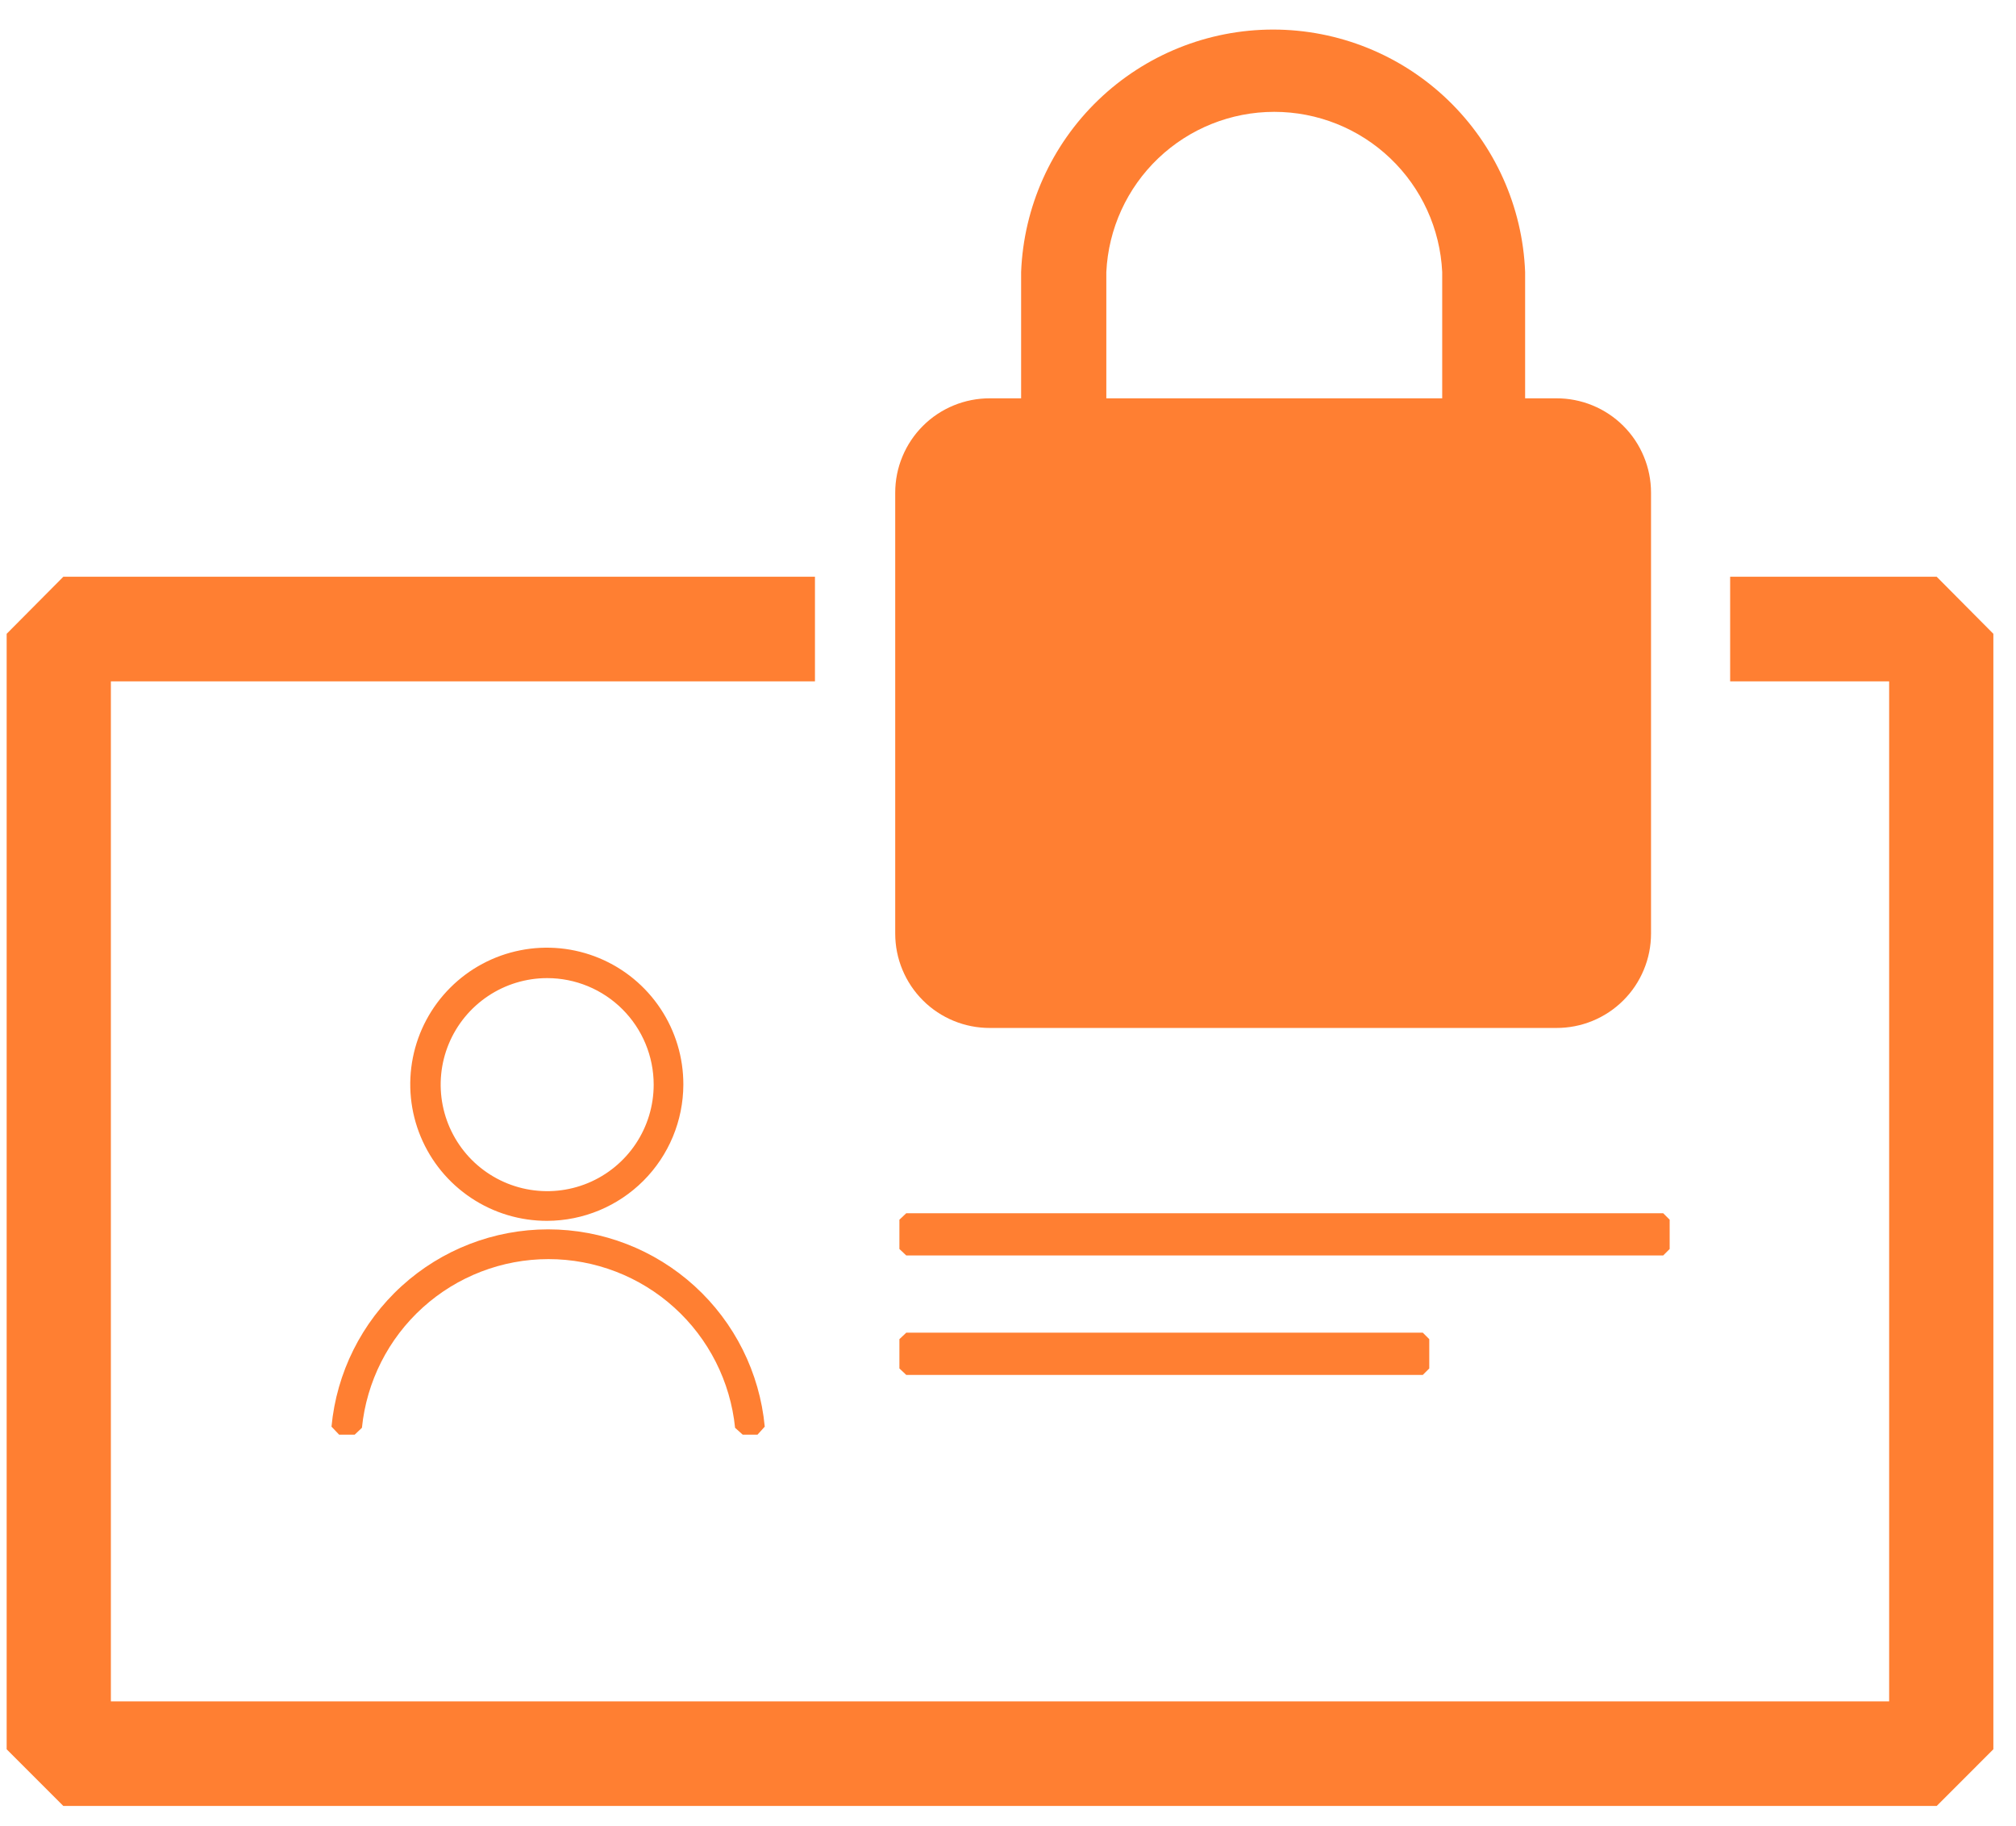 <?xml version="1.0" encoding="UTF-8" standalone="no"?> <svg xmlns="http://www.w3.org/2000/svg" width="53" height="48" viewBox="0 0 53 48" fill="none"><g clip-path="url(#clip0_2808_2720)"><path d="M50.915 15.16H45.485V17.91H49.665V44.72H2.915V17.91H21.425V15.16H1.665L0.175 16.66V45.98L1.665 47.47H50.915L52.405 45.98V16.66L50.915 15.16Z" fill="#FF7F32"></path><path d="M19.915 37.71H19.525L19.325 37.53C19.202 36.315 18.632 35.188 17.726 34.369C16.82 33.55 15.642 33.096 14.42 33.096C13.198 33.096 12.02 33.55 11.114 34.369C10.208 35.188 9.638 36.315 9.515 37.53L9.325 37.71H8.915L8.715 37.5C8.848 36.082 9.506 34.764 10.559 33.805C11.612 32.846 12.986 32.314 14.41 32.314C15.835 32.314 17.208 32.846 18.261 33.805C19.314 34.764 19.972 36.082 20.105 37.5L19.915 37.71Z" fill="#FF7F32"></path><path d="M14.385 32.09C13.674 32.092 12.979 31.883 12.387 31.489C11.795 31.095 11.333 30.535 11.06 29.878C10.787 29.222 10.716 28.499 10.854 27.802C10.992 27.105 11.334 26.464 11.837 25.962C12.339 25.459 12.98 25.117 13.677 24.979C14.374 24.84 15.097 24.912 15.754 25.185C16.41 25.458 16.971 25.92 17.364 26.512C17.758 27.104 17.967 27.799 17.965 28.51C17.962 29.459 17.584 30.368 16.914 31.038C16.243 31.709 15.334 32.087 14.385 32.09ZM14.385 25.71C13.831 25.71 13.29 25.874 12.83 26.182C12.369 26.49 12.01 26.927 11.798 27.439C11.586 27.95 11.531 28.513 11.639 29.056C11.747 29.599 12.014 30.098 12.405 30.49C12.797 30.881 13.296 31.148 13.839 31.256C14.382 31.364 14.945 31.309 15.457 31.097C15.968 30.885 16.406 30.526 16.713 30.066C17.021 29.605 17.185 29.064 17.185 28.51C17.185 27.767 16.89 27.055 16.365 26.53C15.84 26.005 15.128 25.71 14.385 25.71Z" fill="#FF7F32"></path><path d="M43.725 33H23.825L23.645 32.83V32.06L23.825 31.89H43.725L43.895 32.06V32.83L43.725 33Z" fill="#FF7F32"></path><path d="M37.405 36.14H23.825L23.645 35.97V35.2L23.825 35.03H37.405L37.575 35.2V35.97L37.405 36.14Z" fill="#FF7F32"></path><path d="M40.915 10.47H40.095V7.15C40.029 5.438 39.301 3.817 38.066 2.629C36.831 1.441 35.184 0.777 33.47 0.777C31.756 0.777 30.109 1.441 28.874 2.629C27.639 3.817 26.912 5.438 26.845 7.15V10.47H26.025C25.698 10.469 25.375 10.532 25.073 10.656C24.771 10.78 24.496 10.962 24.265 11.193C24.034 11.423 23.85 11.697 23.725 11.999C23.599 12.3 23.535 12.623 23.535 12.95V24.54C23.535 24.866 23.599 25.19 23.725 25.491C23.85 25.793 24.034 26.067 24.265 26.297C24.496 26.528 24.771 26.71 25.073 26.834C25.375 26.958 25.698 27.021 26.025 27.02H40.915C41.242 27.021 41.565 26.958 41.867 26.834C42.169 26.71 42.444 26.528 42.675 26.297C42.907 26.067 43.09 25.793 43.215 25.491C43.341 25.19 43.405 24.866 43.405 24.54V12.95C43.405 12.623 43.341 12.3 43.215 11.999C43.09 11.697 42.907 11.423 42.675 11.193C42.444 10.962 42.169 10.78 41.867 10.656C41.565 10.532 41.242 10.469 40.915 10.47ZM37.915 10.47H29.085V7.15C29.139 6.015 29.628 4.945 30.45 4.161C31.272 3.377 32.364 2.94 33.5 2.94C34.636 2.94 35.728 3.377 36.55 4.161C37.372 4.945 37.861 6.015 37.915 7.15V10.47Z" fill="#FF7F32"></path></g><defs><clipPath id="clip0_2808_2720"><rect width="52.24" height="46.94" fill="white" transform="translate(0.175 0.53)"></rect></clipPath></defs></svg> 